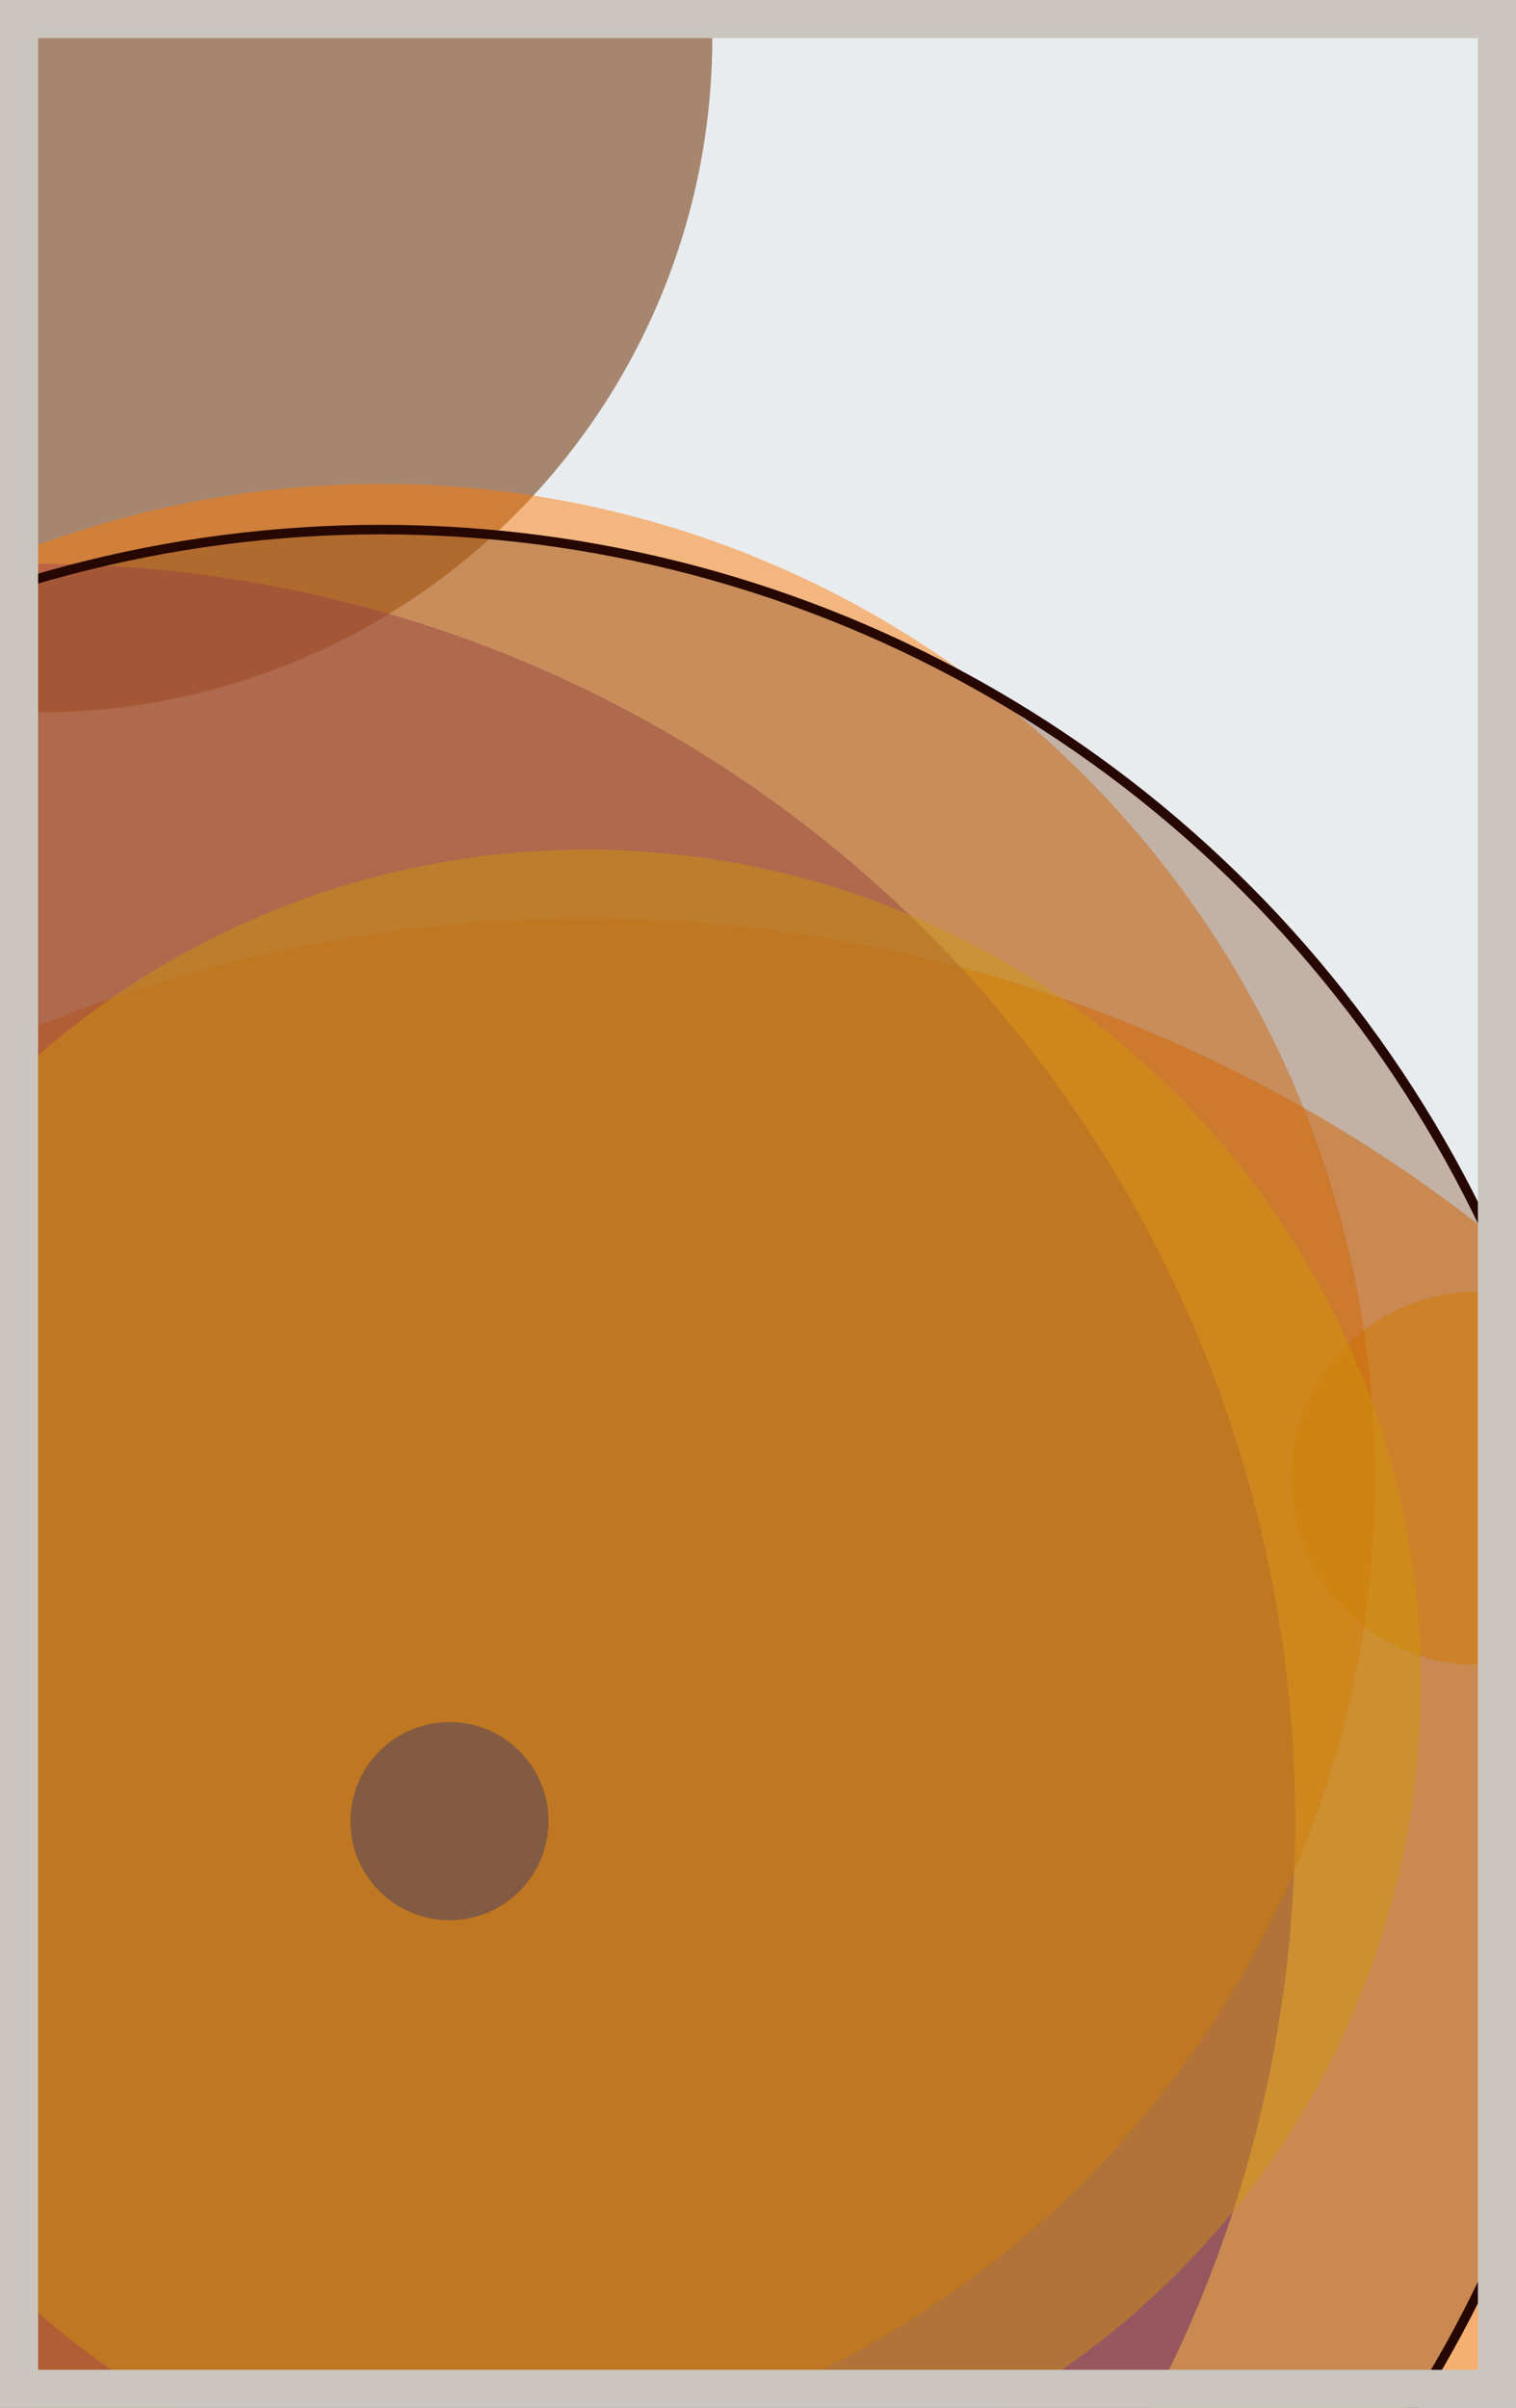 <svg width="398" height="632" viewBox="0 0 398 632" fill="none" xmlns="http://www.w3.org/2000/svg"><rect x="0" y="0" width="398" height="632" fill="#e9ecef"/><circle cx="10" cy="10" r="177" fill="#7A4419" fill-opacity="0.6"><animate attributeName="r" values="177;2;177" dur="21.2" repeatCount="indefinite" /></circle><circle cx="388" cy="388" r="49" fill="#FFC300" fill-opacity="0.55"><animate attributeName="r" values="49;2;49" dur="18.8" repeatCount="indefinite" /></circle><circle cx="154" cy="622" r="381" fill="#FF7900" fill-opacity="0.53"><animate attributeName="r" values="381;2;381" dur="17.2" repeatCount="indefinite" /></circle><circle cx="10" cy="478" r="330" fill="#5A189A" fill-opacity="0.50"><animate attributeName="r" values="330;2;330" dur="16.4" repeatCount="indefinite" /></circle><circle cx="100" cy="388" r="261" fill="#FF7900" fill-opacity="0.47"><animate attributeName="r" values="261;2;261" dur="14.8" repeatCount="indefinite" /></circle><circle cx="154" cy="442" r="219" fill="#FFC300" fill-opacity="0.45"><animate attributeName="r" values="219;2;219" dur="12.4" repeatCount="indefinite" /></circle><circle cx="118" cy="478" r="26" fill="#0029AB" fill-opacity="0.40"><animate attributeName="r" values="26;2;26" dur="11.6" repeatCount="indefinite" /></circle><circle cx="100" cy="460" r="321" fill="#7A4419" fill-opacity="0.35" stroke="#260701" stroke-width="2.5"><animate attributeName="r" values="321;2;321" dur="9.2" repeatCount="indefinite" /></circle><rect x="5" y="5" width="388" height="622" stroke="#cbc5bf" stroke-width="10"/></svg>